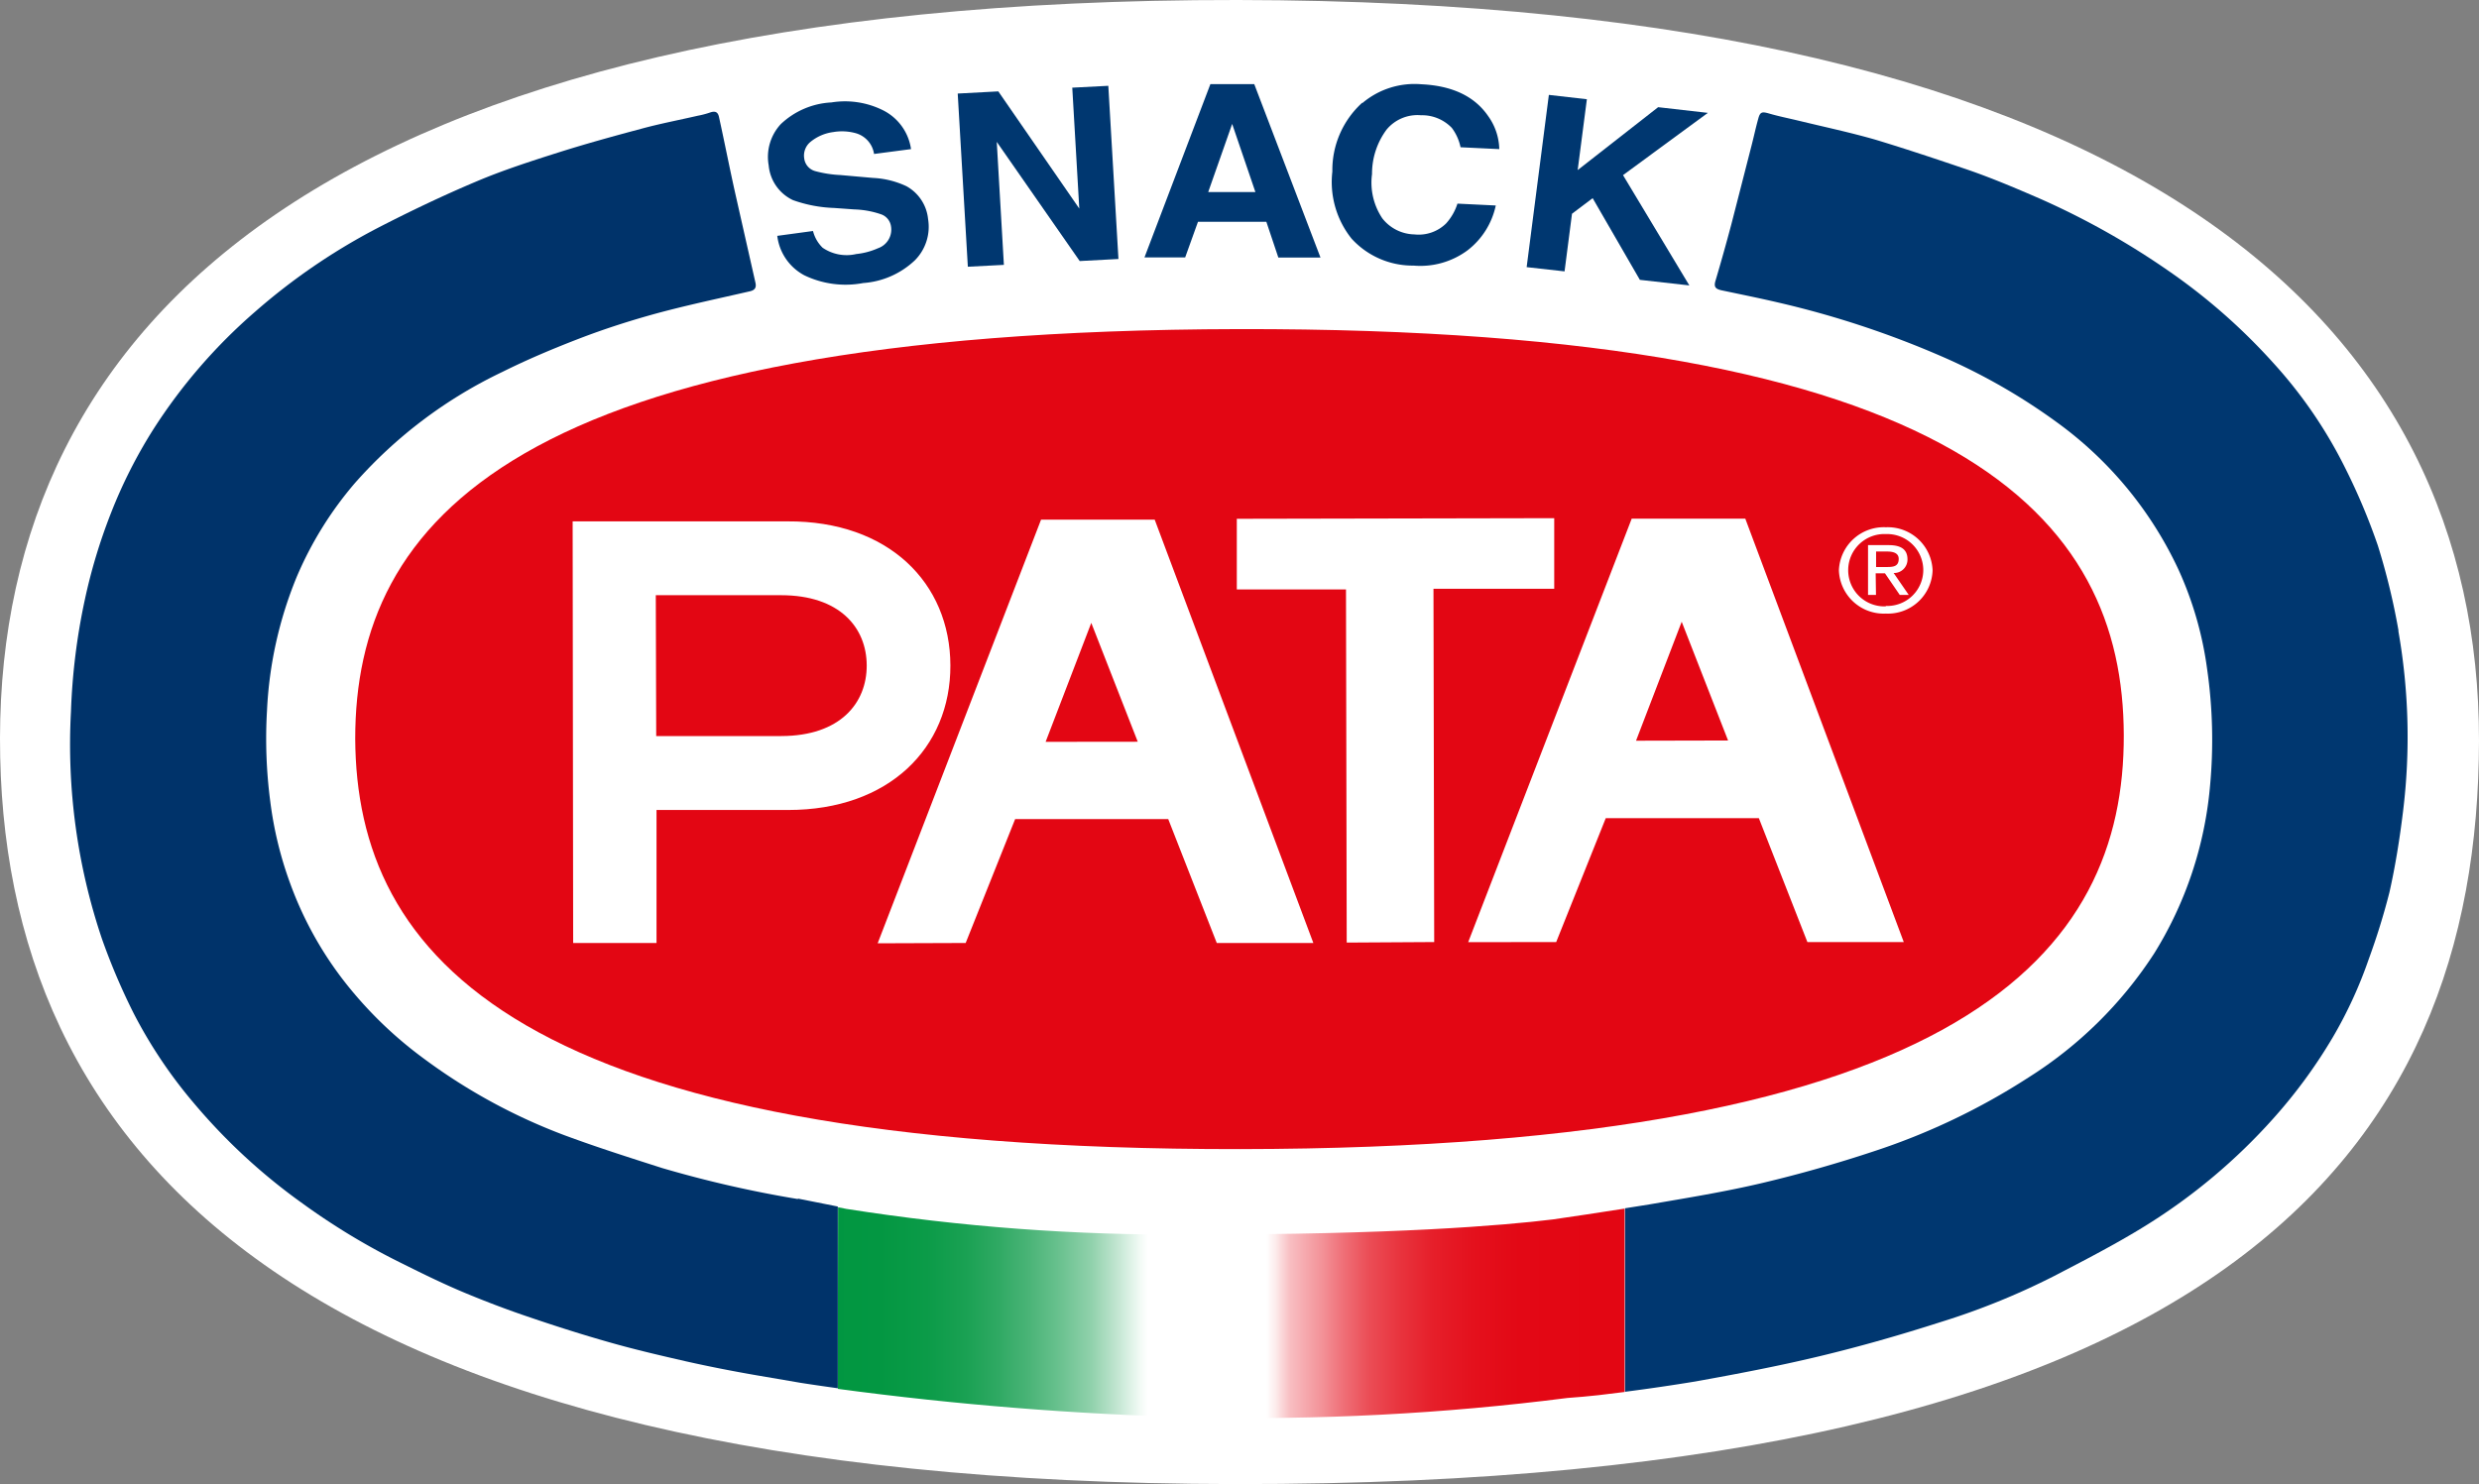 <svg xmlns="http://www.w3.org/2000/svg" xmlns:xlink="http://www.w3.org/1999/xlink" viewBox="0 0 240 143.75"><rect x="0" y="0" width="240" height="143.75" fill="#808080" stroke="none"/><defs><style>.cls-1{fill:none;}.cls-2{fill:#fff;}.cls-3{clip-path:url(#clip-path);}.cls-4{fill:url(#Sfumatura_senza_nome_4);}.cls-5{fill:#00336a;}.cls-6{fill:#003770;}.cls-7{fill:#e30613;}</style><clipPath id="clip-path" transform="translate(483.49 92.72)"><path class="cls-1" d="M-402.37,41.78a322.49,322.49,0,0,0,34.46,2.76,240.9,240.9,0,0,0,36.17-1.88c1-.07,2-.16,3-.27l2.54-.31,0-9.34V24.32l-3.63.56h0l-3.32.49c-4.81.59-15.39,1.48-35,1.46a203.68,203.68,0,0,1-33.4-2.48l-.82-.16Z"></path></clipPath><linearGradient id="Sfumatura_senza_nome_4" x1="658.03" y1="78.17" x2="659.83" y2="78.17" gradientTransform="matrix(0, 42.41, 42.41, 0, -3676.37, -27913.56)" gradientUnits="userSpaceOnUse"><stop offset="0" stop-color="#009640"></stop><stop offset="0.09" stop-color="#039742"></stop><stop offset="0.15" stop-color="#0b9b48"></stop><stop offset="0.2" stop-color="#1aa153"></stop><stop offset="0.24" stop-color="#2fa963"></stop><stop offset="0.28" stop-color="#4ab477"></stop><stop offset="0.32" stop-color="#6bc290"></stop><stop offset="0.36" stop-color="#92d2ad"></stop><stop offset="0.39" stop-color="#c0e5d0"></stop><stop offset="0.42" stop-color="#f2faf5"></stop><stop offset="0.43" stop-color="#fff"></stop><stop offset="0.58" stop-color="#fff"></stop><stop offset="0.59" stop-color="#fdefef"></stop><stop offset="0.61" stop-color="#f8bec2"></stop><stop offset="0.65" stop-color="#f39298"></stop><stop offset="0.68" stop-color="#ef6c74"></stop><stop offset="0.71" stop-color="#eb4d56"></stop><stop offset="0.75" stop-color="#e8333d"></stop><stop offset="0.79" stop-color="#e61f2a"></stop><stop offset="0.84" stop-color="#e4111d"></stop><stop offset="0.9" stop-color="#e30815"></stop><stop offset="1" stop-color="#e30613"></stop></linearGradient></defs><g id="Livello_2" data-name="Livello 2"><g id="Livello_1-2" data-name="Livello 1"><path class="cls-2" d="M-243.49-21c-.06,39.85-24.83,72.11-120.38,72C-455,50.91-483.55,18.58-483.49-21.26s31.2-71.57,119.82-71.46c88.34.11,120.23,31.91,120.18,71.75" transform="translate(483.49 92.72)"></path><g class="cls-3"><rect class="cls-4" x="-374.72" y="-3.55" width="20.87" height="76.23" transform="translate(85.24 -237.06) rotate(-89.91)"></rect></g><path class="cls-5" d="M-406.23,23.4a111,111,0,0,1-13.14-3c-3.13-1-6.27-2-9.33-3.13a55.6,55.6,0,0,1-13.71-7.44,39.14,39.14,0,0,1-7.91-7.72,34.86,34.86,0,0,1-5.07-9.26,36.06,36.06,0,0,1-1.94-8,46.77,46.77,0,0,1-.31-8.77,38.7,38.7,0,0,1,2.85-12.87,34.83,34.83,0,0,1,5.67-9.16A44.62,44.62,0,0,1-434.86-56.7c2.41-1.2,4.9-2.25,7.42-3.22s5-1.76,7.55-2.46c3-.81,6-1.44,9-2.13.49-.11.64-.37.54-.82q-1-4.42-2-8.85c-.53-2.39-1-4.79-1.53-7.2-.1-.48-.35-.62-.85-.45a8.41,8.41,0,0,1-1.22.32c-1.78.41-3.56.75-5.31,1.22-2.73.73-5.47,1.48-8.15,2.33s-5.44,1.74-8,2.83c-3.29,1.39-6.51,2.93-9.68,4.57a60.1,60.1,0,0,0-11.67,8,52.47,52.47,0,0,0-9.9,11.44A47.48,47.48,0,0,0-472.76-43a53.7,53.7,0,0,0-2.52,8.37,61.19,61.19,0,0,0-1.34,10.83,58.91,58.91,0,0,0,3,22,62.41,62.41,0,0,0,3.07,7.21,45.81,45.81,0,0,0,5.82,8.69,57.06,57.06,0,0,0,10.54,9.73,65.52,65.52,0,0,0,9.74,5.86c2,1,4.05,2,6.13,2.86s4.09,1.62,6.18,2.32c2.52.86,5.08,1.67,7.65,2.4s4.92,1.27,7.4,1.84c2.22.5,4.47.94,6.71,1.33l4.38.75s1.3.21,3.62.53l0-17.6-3.87-.77" transform="translate(483.49 92.72)"></path><path class="cls-6" d="M-251.28-31.63a65.07,65.07,0,0,0-2-8.25,60.54,60.54,0,0,0-3.13-7.45,44.41,44.41,0,0,0-7-10.25,57.81,57.81,0,0,0-10.27-9,74.78,74.78,0,0,0-12.27-6.88c-2.3-1-4.65-2-7-2.81-2.94-1-5.93-2-8.93-2.91-2.46-.71-5-1.25-7.47-1.85-1-.24-2-.44-2.91-.71-.64-.18-.83-.14-1,.49-.23.81-.41,1.65-.62,2.48q-1,3.91-2,7.8c-.49,1.84-1,3.66-1.54,5.48-.15.54,0,.75.58.88,1.84.39,3.69.76,5.52,1.19a91.07,91.07,0,0,1,15.87,5.24,58.35,58.35,0,0,1,11.21,6.44,36.79,36.79,0,0,1,11.65,14.17,34.08,34.08,0,0,1,2.78,9.65,48.14,48.14,0,0,1,.28,11.32A36.78,36.78,0,0,1-274.93-.4a39.69,39.69,0,0,1-12.14,12,64.5,64.5,0,0,1-15,7.17c-3.52,1.17-7.14,2.2-10.76,3.06s-7.35,1.46-11,2.09l-2.33.37,0,17.77q3.42-.44,6.82-1c4-.72,8-1.48,12-2.44s7.86-2.07,11.73-3.31a69.66,69.66,0,0,0,10.93-4.43c3-1.56,6-3.1,8.89-4.89a56.49,56.49,0,0,0,12.4-10.41,49.52,49.52,0,0,0,5.77-7.89A42.1,42.1,0,0,0-254.16.15a66,66,0,0,0,2-6.46c.58-2.58,1-5.23,1.32-7.86a59.09,59.09,0,0,0-.46-17.46" transform="translate(483.49 92.72)"></path><path class="cls-6" d="M-404.78-70.35a3.42,3.42,0,0,0,.93,1.62,4.11,4.11,0,0,0,3.26.61,6.87,6.87,0,0,0,2.1-.56,1.91,1.91,0,0,0,1.26-2.13,1.45,1.45,0,0,0-1-1.17,8.69,8.69,0,0,0-2.55-.46l-1.94-.14a13.13,13.13,0,0,1-4-.76,4.12,4.12,0,0,1-2.35-3.36,4.67,4.67,0,0,1,1.17-4A7.68,7.68,0,0,1-403-82.8a8.24,8.24,0,0,1,5,.76,5,5,0,0,1,2.71,3.76l-3.58.47a2.47,2.47,0,0,0-1.73-2,5,5,0,0,0-2.22-.12A4.35,4.35,0,0,0-405-79a1.72,1.72,0,0,0-.63,1.63,1.46,1.46,0,0,0,1.06,1.22,11.19,11.19,0,0,0,2.43.38l3.17.28a8.53,8.53,0,0,1,3.23.8,4.09,4.09,0,0,1,2.1,3.18,4.6,4.6,0,0,1-1.28,4,8.1,8.1,0,0,1-5,2.2,9.19,9.19,0,0,1-5.7-.75,5,5,0,0,1-2.62-3.82Z" transform="translate(483.49 92.72)"></path><polygon class="cls-6" points="92.72 9.06 96.65 8.85 104.49 20.2 103.81 8.49 107.3 8.31 108.28 25.08 104.53 25.28 96.5 13.74 97.19 25.65 93.7 25.83 92.72 9.06"></polygon><path class="cls-6" d="M-366.31-84.57h4.25l6.41,16.79h-4.08l-1.16-3.46-6.62,0-1.24,3.45h-3.94Zm-.21,10.45h4.57l-2.25-6.6Z" transform="translate(483.49 92.72)"></path><path class="cls-6" d="M-351.58-82.75a7.81,7.81,0,0,1,5.69-1.81q4.51.21,6.48,3.09a5.69,5.69,0,0,1,1.07,3.19l-3.75-.18a4.72,4.72,0,0,0-.84-1.87,4,4,0,0,0-3-1.23,3.88,3.88,0,0,0-3.32,1.39,7.17,7.17,0,0,0-1.41,4.31,6.21,6.21,0,0,0,1,4.29,4.05,4.05,0,0,0,3.1,1.55,3.79,3.79,0,0,0,3.07-1.06A5.21,5.21,0,0,0-342.39-73l3.71.18a7.42,7.42,0,0,1-2.73,4.34A7.67,7.67,0,0,1-346.64-67a8,8,0,0,1-6-2.61,8.78,8.78,0,0,1-1.86-6.5,8.8,8.8,0,0,1,2.88-6.65" transform="translate(483.49 92.72)"></path><polygon class="cls-6" points="149.95 9.19 153.63 9.61 152.74 16.47 160.53 10.38 165.34 10.93 157.13 16.96 163.55 27.64 158.76 27.1 154.19 19.19 152.19 20.7 151.47 26.28 147.8 25.87 149.95 9.19"></polygon><path class="cls-7" d="M-449.1-21.19c0-20.95,15.27-39.52,85.52-39.66s85.64,18.37,85.7,39.32-15.26,40-85.52,40.09S-449-.25-449.1-21.19m124,.2,4.42-11.52,4.49,11.5ZM-428-1.4h8.07l0-12.88,12.75,0c9.75,0,15.72-6,15.7-14s-6-14-15.76-13.95l-20.81,0Zm38,0,4.79-12,14.82,0,4.7,12,9.35,0-15.36-41-11,0L-398.52-1.37Zm45.36-.09-.07-34.21,11.69,0,0-6.84-30.73.06v6.84l10.57,0,.07,34.2Zm11.81,0,4.8-12,14.82,0,4.7,12,9.33,0-15.34-41-11,0L-341.35-1.48ZM-420-35.08l12.12,0c5.71,0,8.29,3.16,8.3,6.8s-2.56,6.83-8.27,6.84l-12.11,0Zm37.74,14.2,4.42-11.52,4.5,11.51Z" transform="translate(483.49 92.72)"></path><path class="cls-2" d="M-300.92-37.81c.65,0,1.25,0,1.25-.79,0-.59-.58-.71-1.12-.71h-1.07v1.5Zm-.95,2.7h-.77v-4.82h2c1.21,0,1.82.43,1.82,1.38a1.3,1.3,0,0,1-1.34,1.32l1.46,2.12h-.87L-301-37.2h-.9Zm.95,1.07a3.49,3.49,0,0,0,3.63-3.48A3.5,3.5,0,0,0-300.91-41a3.5,3.5,0,0,0-3.65,3.47A3.5,3.5,0,0,0-300.92-34m-4.54-3.49a4.35,4.35,0,0,1,4.55-4.17,4.34,4.34,0,0,1,4.52,4.18,4.33,4.33,0,0,1-4.52,4.18,4.35,4.35,0,0,1-4.55-4.19" transform="translate(483.49 92.72)"></path></g></g></svg>